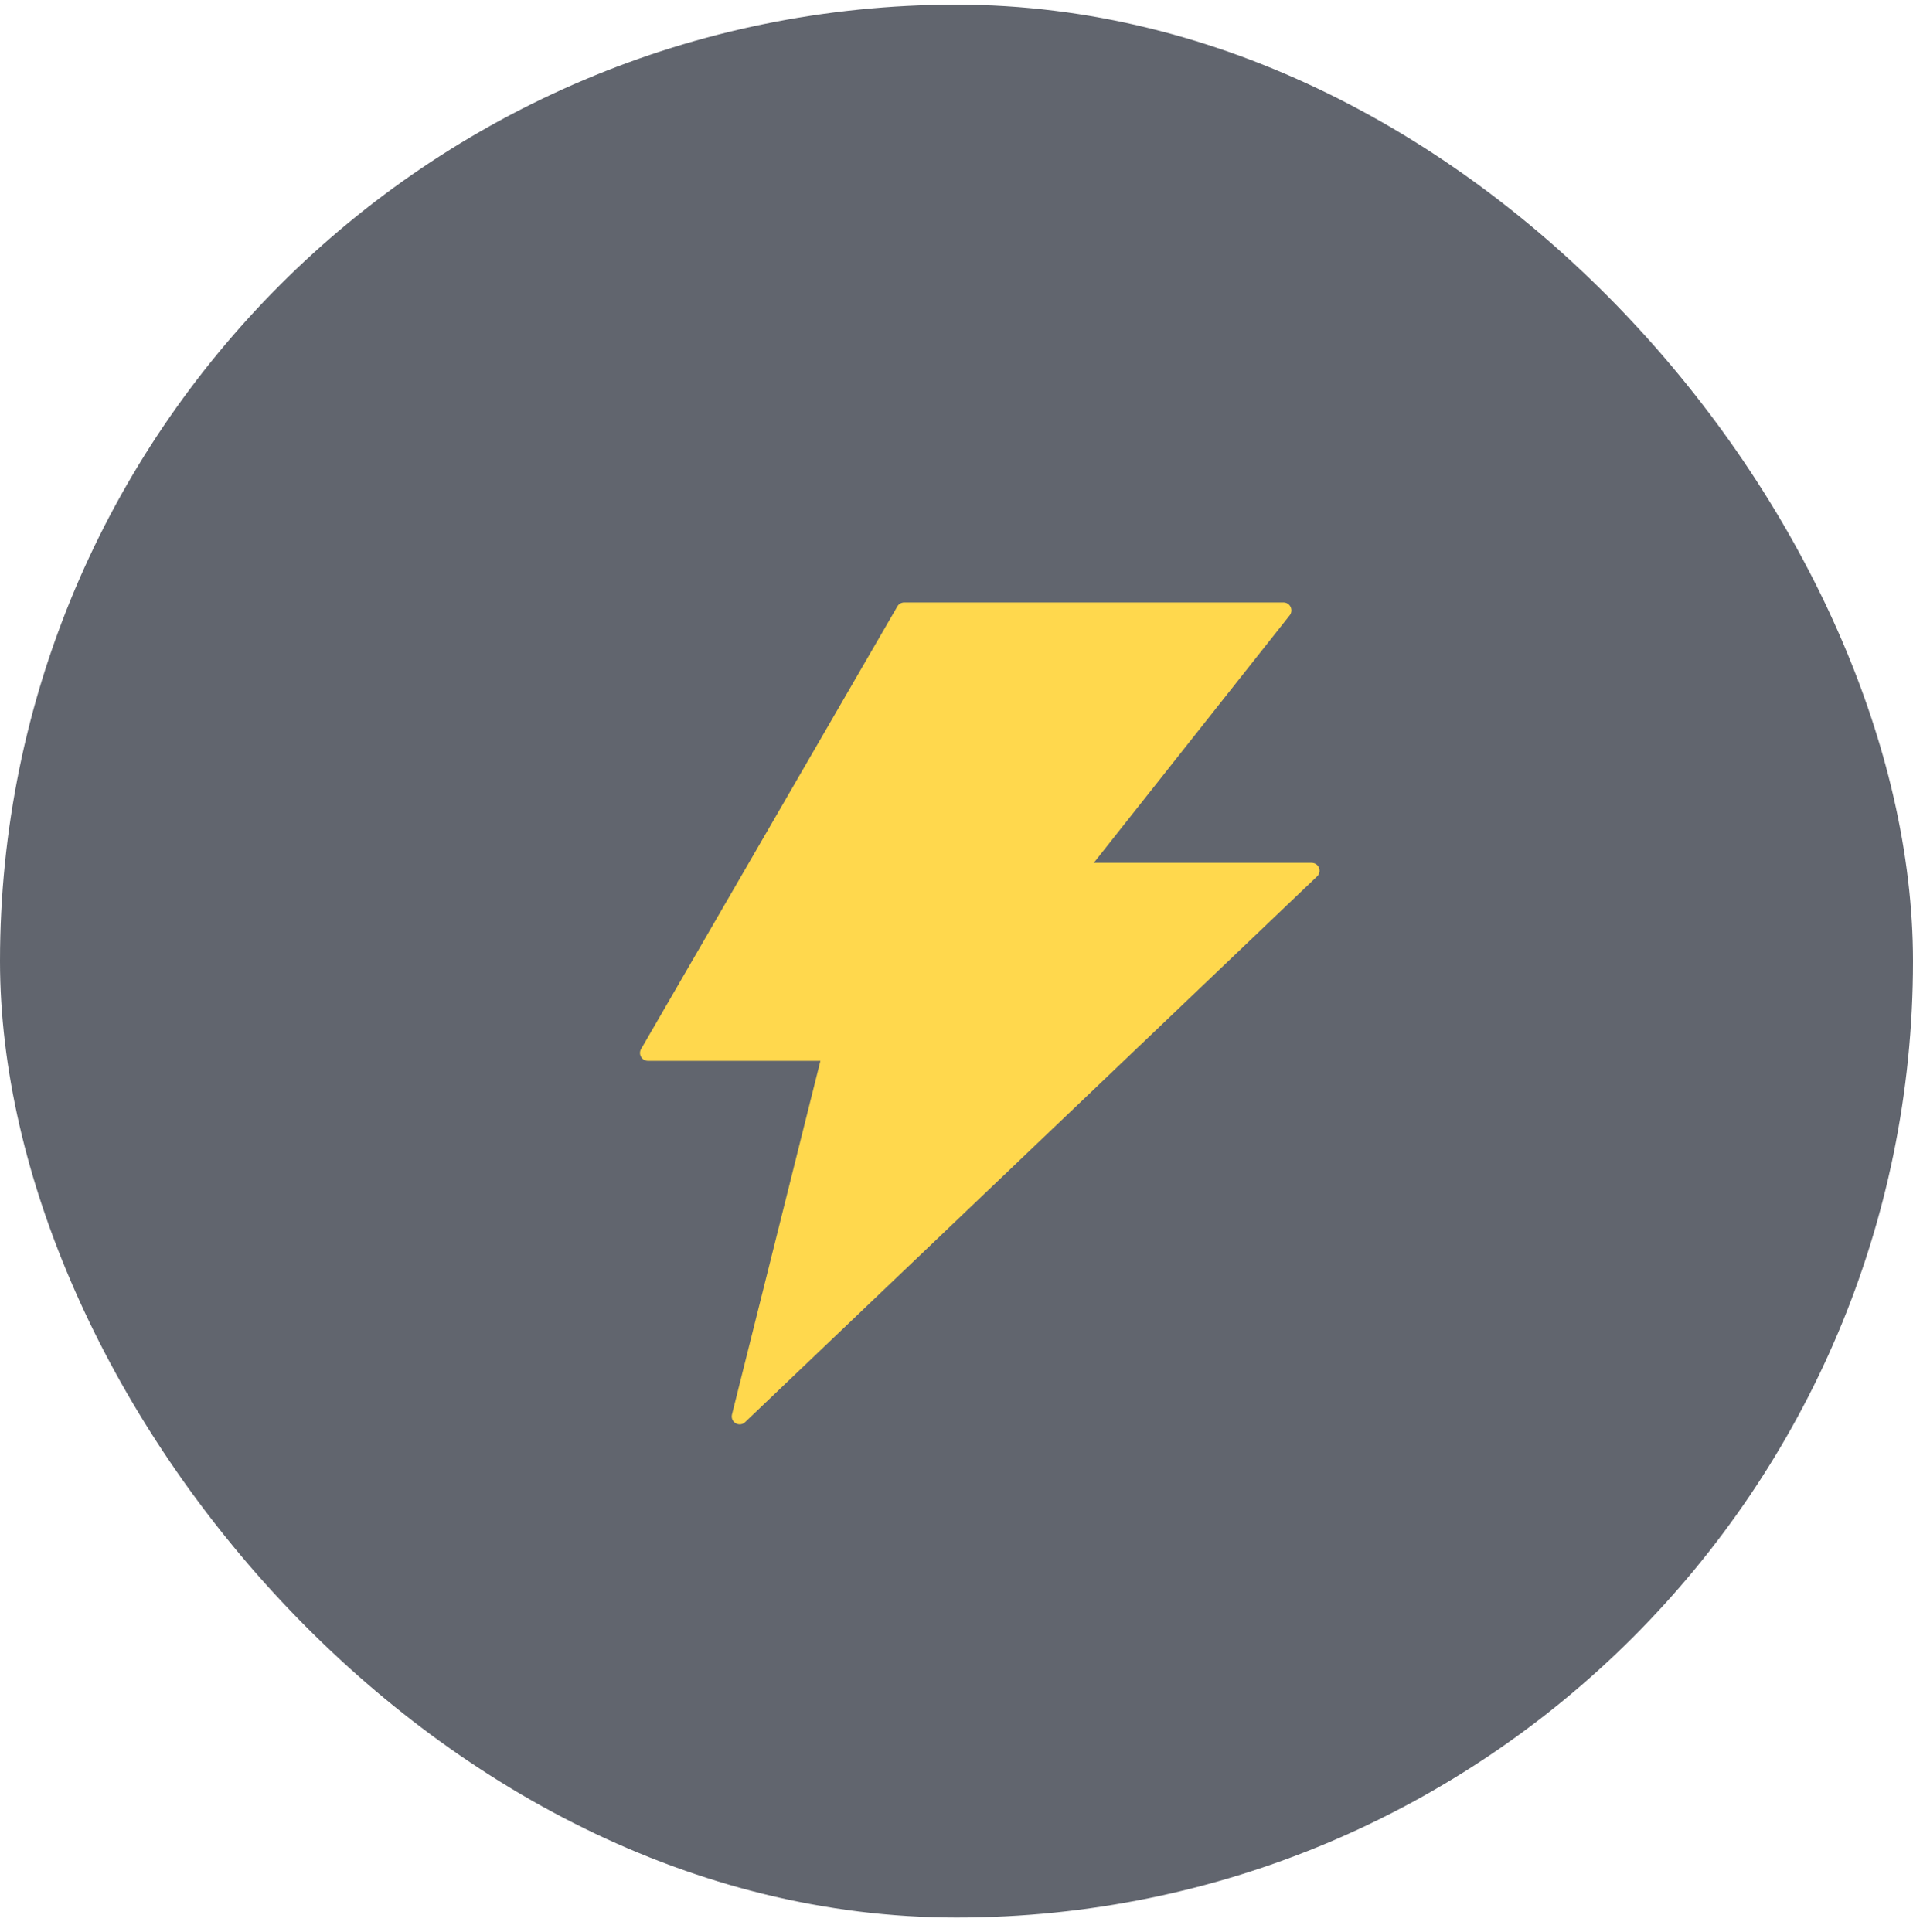<svg width="102" height="103" viewBox="0 0 102 103" fill="none" xmlns="http://www.w3.org/2000/svg">
<g filter="url(#filter0_b_162_1760)">
<rect y="0.25" width="102" height="102" rx="51" fill="#000816" fill-opacity="0.62"/>
<path d="M69.937 46.01H58.32L68.766 32.81C68.983 32.531 68.787 32.125 68.434 32.125H48.211C48.063 32.125 47.92 32.204 47.847 32.336L34.183 55.935C34.02 56.214 34.22 56.567 34.547 56.567H43.744L39.029 75.425C38.929 75.837 39.425 76.127 39.731 75.831L70.227 46.732C70.501 46.474 70.317 46.01 69.937 46.01Z" fill="#FFD84D"/>
</g>
<defs>
<filter id="filter0_b_162_1760" x="-40.42" y="-40.17" width="182.84" height="182.84" filterUnits="userSpaceOnUse" color-interpolation-filters="sRGB">
<feFlood flood-opacity="0" result="BackgroundImageFix"/>
<feGaussianBlur in="BackgroundImageFix" stdDeviation="20.21"/>
<feComposite in2="SourceAlpha" operator="in" result="effect1_backgroundBlur_162_1760"/>
<feBlend mode="normal" in="SourceGraphic" in2="effect1_backgroundBlur_162_1760" result="shape"/>
</filter>
</defs>
</svg>
